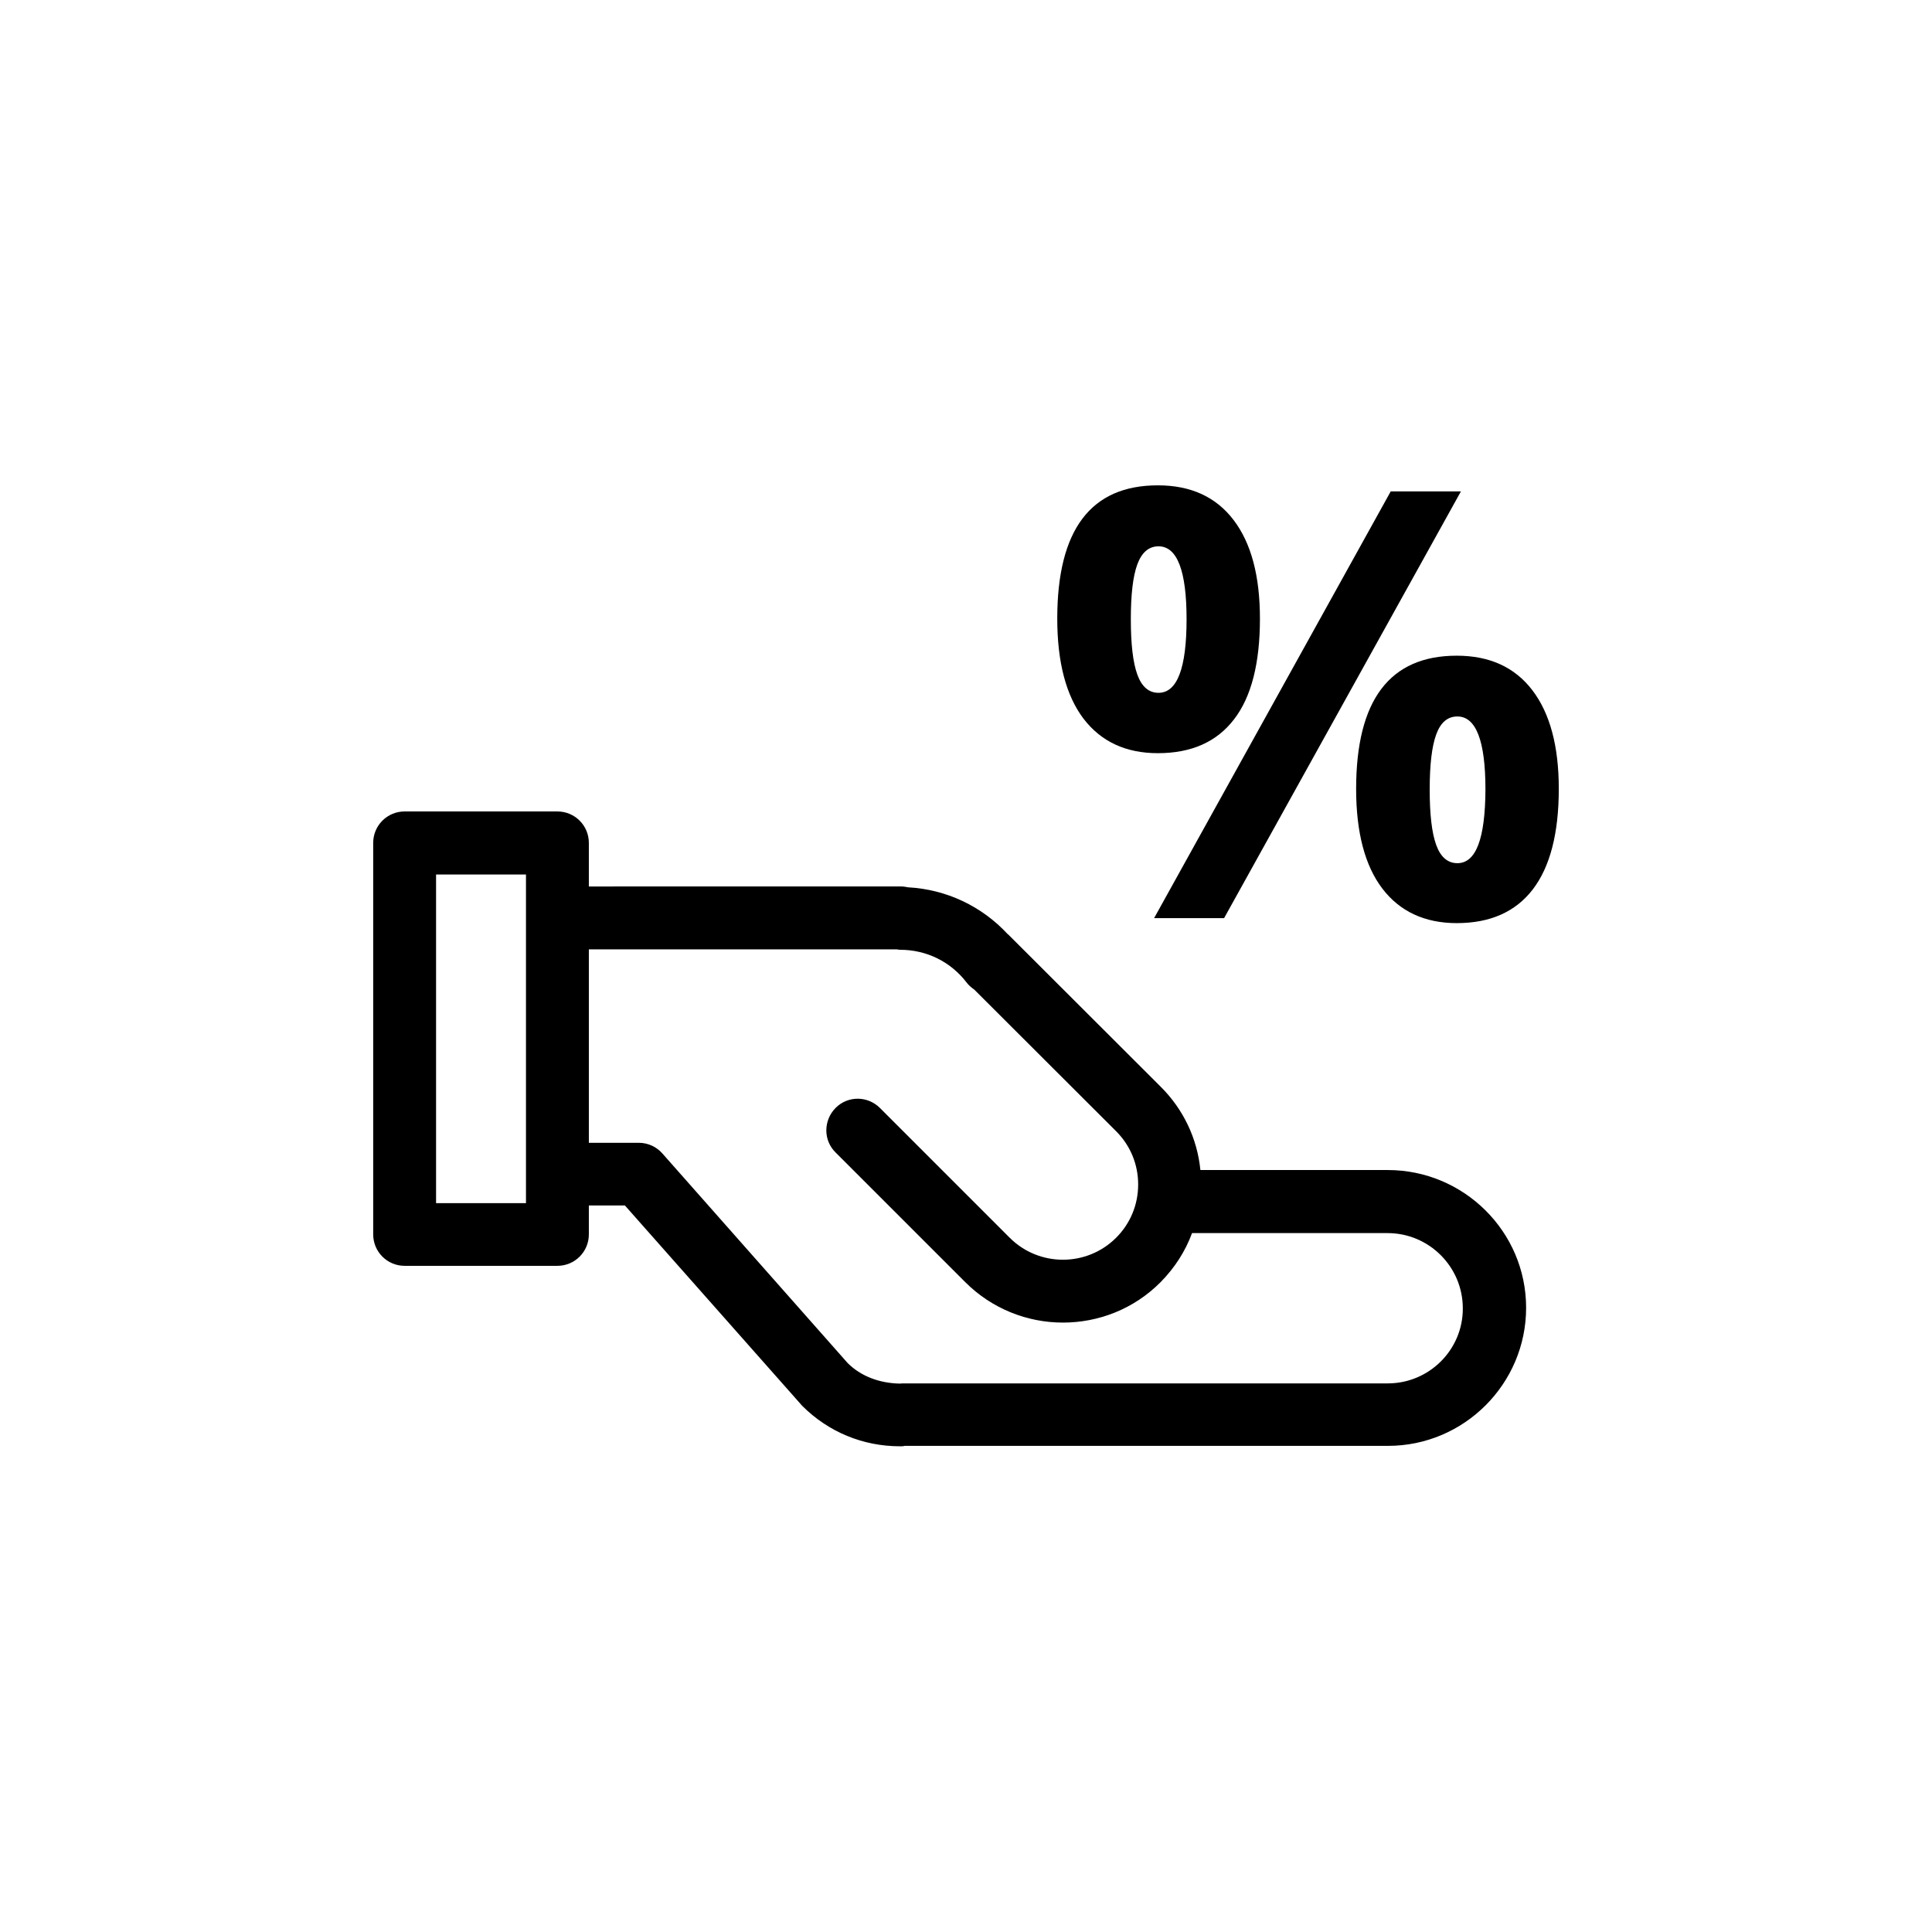 <?xml version="1.0" encoding="UTF-8"?>
<!-- Uploaded to: SVG Repo, www.svgrepo.com, Generator: SVG Repo Mixer Tools -->
<svg fill="#000000" width="800px" height="800px" version="1.1" viewBox="144 144 512 512" xmlns="http://www.w3.org/2000/svg">
 <g>
  <path d="m511.77 454.07h-49.652c-0.832-8.332-4.5-16.105-10.551-22.105l-40.379-40.324s-0.055-0.055-0.109-0.055c-6.887-7.441-16.273-11.887-26.438-12.441-0.555-0.109-1.168-0.223-1.777-0.223l-82.812 0.004v-11.551c0-4.609-3.723-8.332-8.332-8.332h-40.488c-4.609 0-8.332 3.723-8.332 8.332v103.75c0 4.609 3.723 8.332 8.332 8.332h40.488c4.609 0 8.332-3.723 8.332-8.332v-7.664h9.555l46.988 53.098c6.941 6.941 16.105 10.719 25.883 10.719h0.555c0.277 0 0.5-0.055 0.723-0.109h128.08c20.16 0 36.602-16.441 36.602-36.602-0.008-20.168-16.504-36.496-36.664-36.496zm-228.38 8.777h-23.828v-87.09h23.828zm228.38 47.766h-128.63c-0.223 0-0.445 0.055-0.668 0.055-5.5-0.109-10.387-2-13.828-5.441l-49.098-55.539c-1.555-1.777-3.832-2.832-6.219-2.832h-13.273v-51.266h81.645c0.277 0.055 0.555 0.109 0.832 0.109 7 0 13.441 3.164 17.66 8.719 0.555 0.723 1.277 1.332 2 1.832l37.602 37.547c3.777 3.777 5.832 8.777 5.832 14.105 0 5.332-2.055 10.332-5.832 14.105-7.777 7.777-20.438 7.777-28.215 0l-34.379-34.379c-3.277-3.277-8.555-3.277-11.773 0-3.223 3.277-3.277 8.555 0 11.773l34.379 34.379c7.109 7.109 16.496 10.719 25.883 10.719s18.773-3.555 25.883-10.719c3.723-3.777 6.555-8.164 8.332-12.996h51.82c10.996 0 19.938 8.941 19.938 19.938 0.055 10.945-8.891 19.891-19.887 19.891z"/>
  <path d="m468.4 387.31 62.758-113.08h-18.605l-62.703 113.08z"/>
  <path d="m450.85 343.6c8.887 0 15.605-3 20.16-8.941 4.609-5.941 6.887-14.887 6.887-26.715 0-11.332-2.332-20.051-7-26.16-4.664-6.109-11.332-9.164-20.051-9.164-17.773 0-26.66 11.773-26.66 35.324 0 11.551 2.332 20.383 6.941 26.492 4.668 6.109 11.223 9.164 19.723 9.164zm-5.445-50.043c1.168-3.164 3.055-4.777 5.609-4.777 4.941 0 7.441 6.441 7.441 19.328 0 12.996-2.5 19.496-7.441 19.496-2.555 0-4.441-1.609-5.609-4.832-1.168-3.223-1.723-8.109-1.723-14.664 0-6.555 0.559-11.387 1.723-14.551z"/>
  <path d="m550.1 326.93c-4.664-6.109-11.332-9.164-20.051-9.164-17.773 0-26.66 11.773-26.66 35.324 0 11.496 2.332 20.328 6.941 26.383 4.609 6.055 11.219 9.164 19.719 9.164 8.887 0 15.605-3 20.16-8.941 4.555-5.941 6.887-14.828 6.887-26.66 0-11.273-2.332-19.996-6.996-26.105zm-19.883 45.82c-2.555 0-4.441-1.609-5.609-4.832s-1.723-8.109-1.723-14.664c0-6.555 0.555-11.387 1.723-14.605 1.168-3.223 3.055-4.777 5.609-4.777 4.941 0 7.441 6.441 7.441 19.328-0.055 13.055-2.5 19.551-7.441 19.551z"/>
 </g>
</svg>